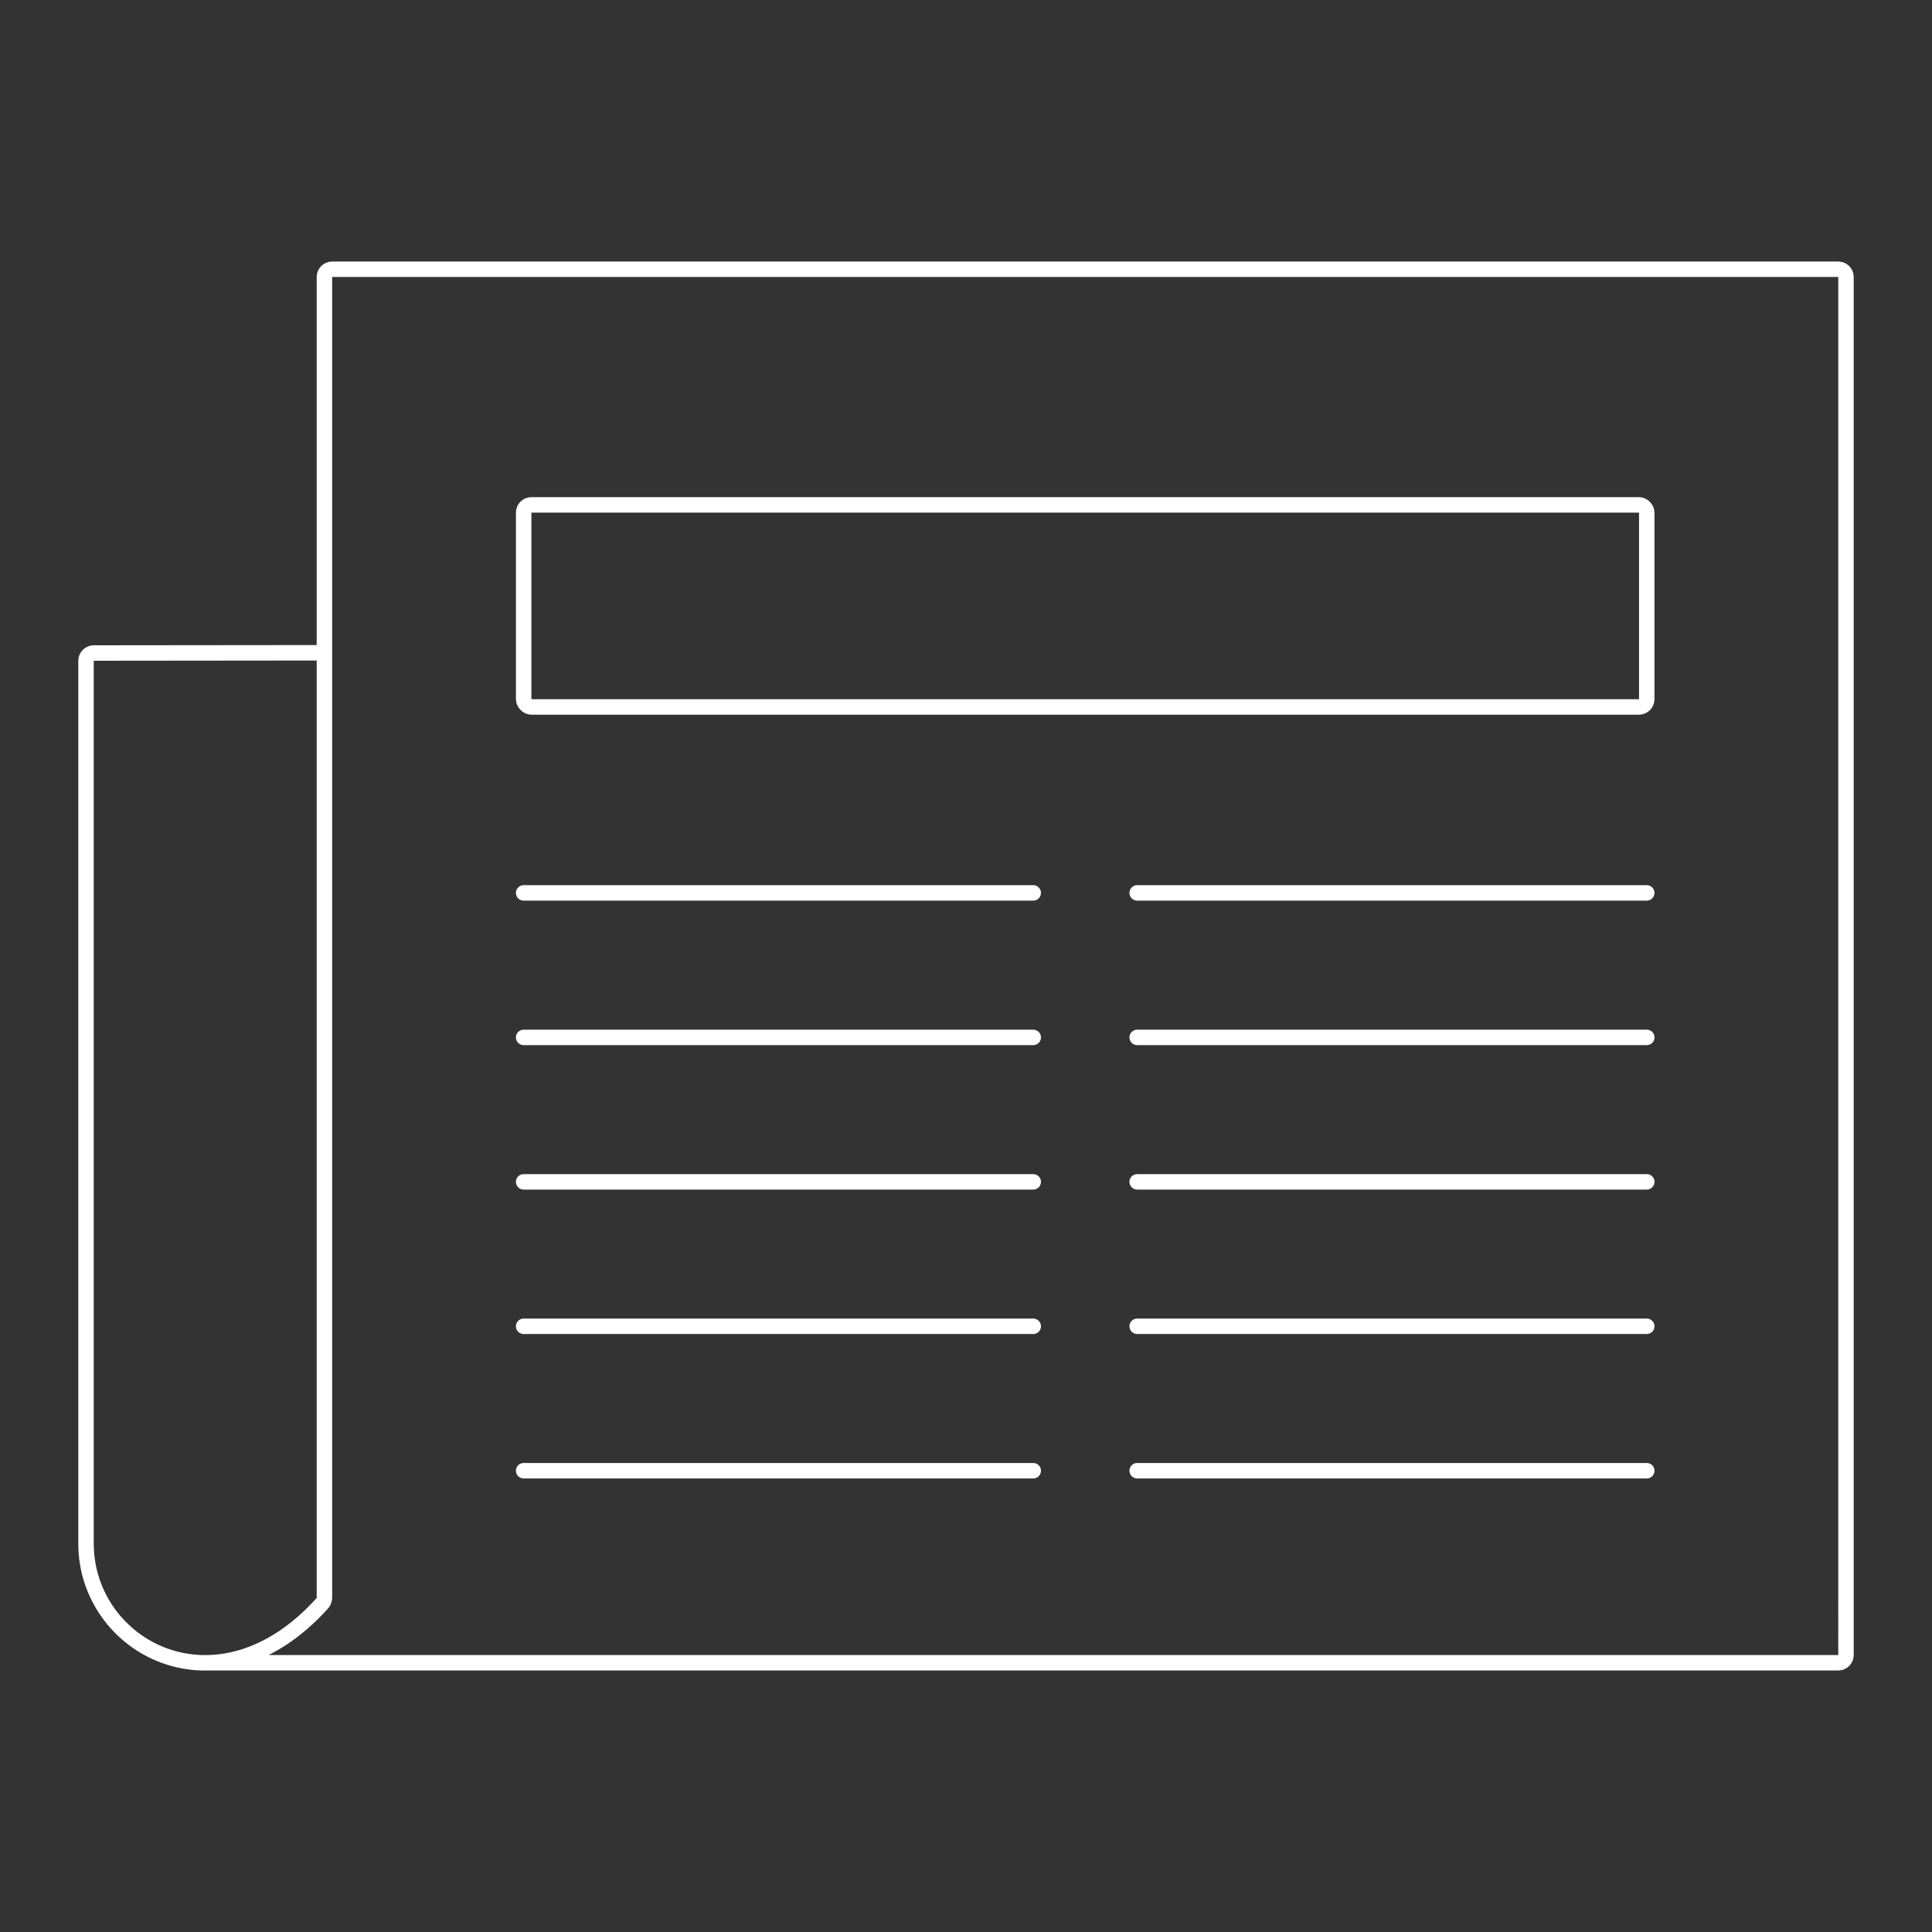 <?xml version="1.0" encoding="UTF-8"?>
<svg xmlns="http://www.w3.org/2000/svg" id="White_Brand_Icons" data-name="White Brand Icons" viewBox="0 0 250 250">
  <rect x="0" y="0" width="250" height="250" fill="#333333" stroke="none"/>
  <defs>
    <style>
      .cls-1 {
        fill: none;
        stroke: #fff;
        stroke-linecap: round;
        stroke-linejoin: round;
        stroke-width: 2px;
      }
    </style>
  </defs>
  <g id="News">
    <g>
      <path class="cls-1" d="M27.11,215.16h210.76c.55,0,1-.45,1-1V35.84c0-.55-.45-1-1-1H42.98c-.55,0-1,.45-1,1v170.93c0,.21-.12.52-.26.68-13.56,15.07-30.59,5.67-30.59-7.71v-114.24c0-.55.45-1,1-1l29.85-.03"></path>
      <rect class="cls-1" x="67.76" y="65.33" width="145.33" height="26.15" rx="1" ry="1"></rect>
      <line class="cls-1" x1="213.09" y1="115.54" x2="147.15" y2="115.54"></line>
      <line class="cls-1" x1="133.7" y1="115.54" x2="67.76" y2="115.54"></line>
      <line class="cls-1" x1="213.09" y1="134.24" x2="147.15" y2="134.24"></line>
      <line class="cls-1" x1="133.7" y1="134.24" x2="67.76" y2="134.24"></line>
      <line class="cls-1" x1="213.09" y1="152.93" x2="147.15" y2="152.93"></line>
      <line class="cls-1" x1="133.7" y1="152.93" x2="67.76" y2="152.93"></line>
      <line class="cls-1" x1="213.09" y1="171.62" x2="147.15" y2="171.62"></line>
      <line class="cls-1" x1="133.7" y1="171.62" x2="67.76" y2="171.62"></line>
      <line class="cls-1" x1="213.09" y1="190.31" x2="147.15" y2="190.31"></line>
      <line class="cls-1" x1="133.7" y1="190.31" x2="67.76" y2="190.31"></line>
    </g>
  </g>
</svg>
